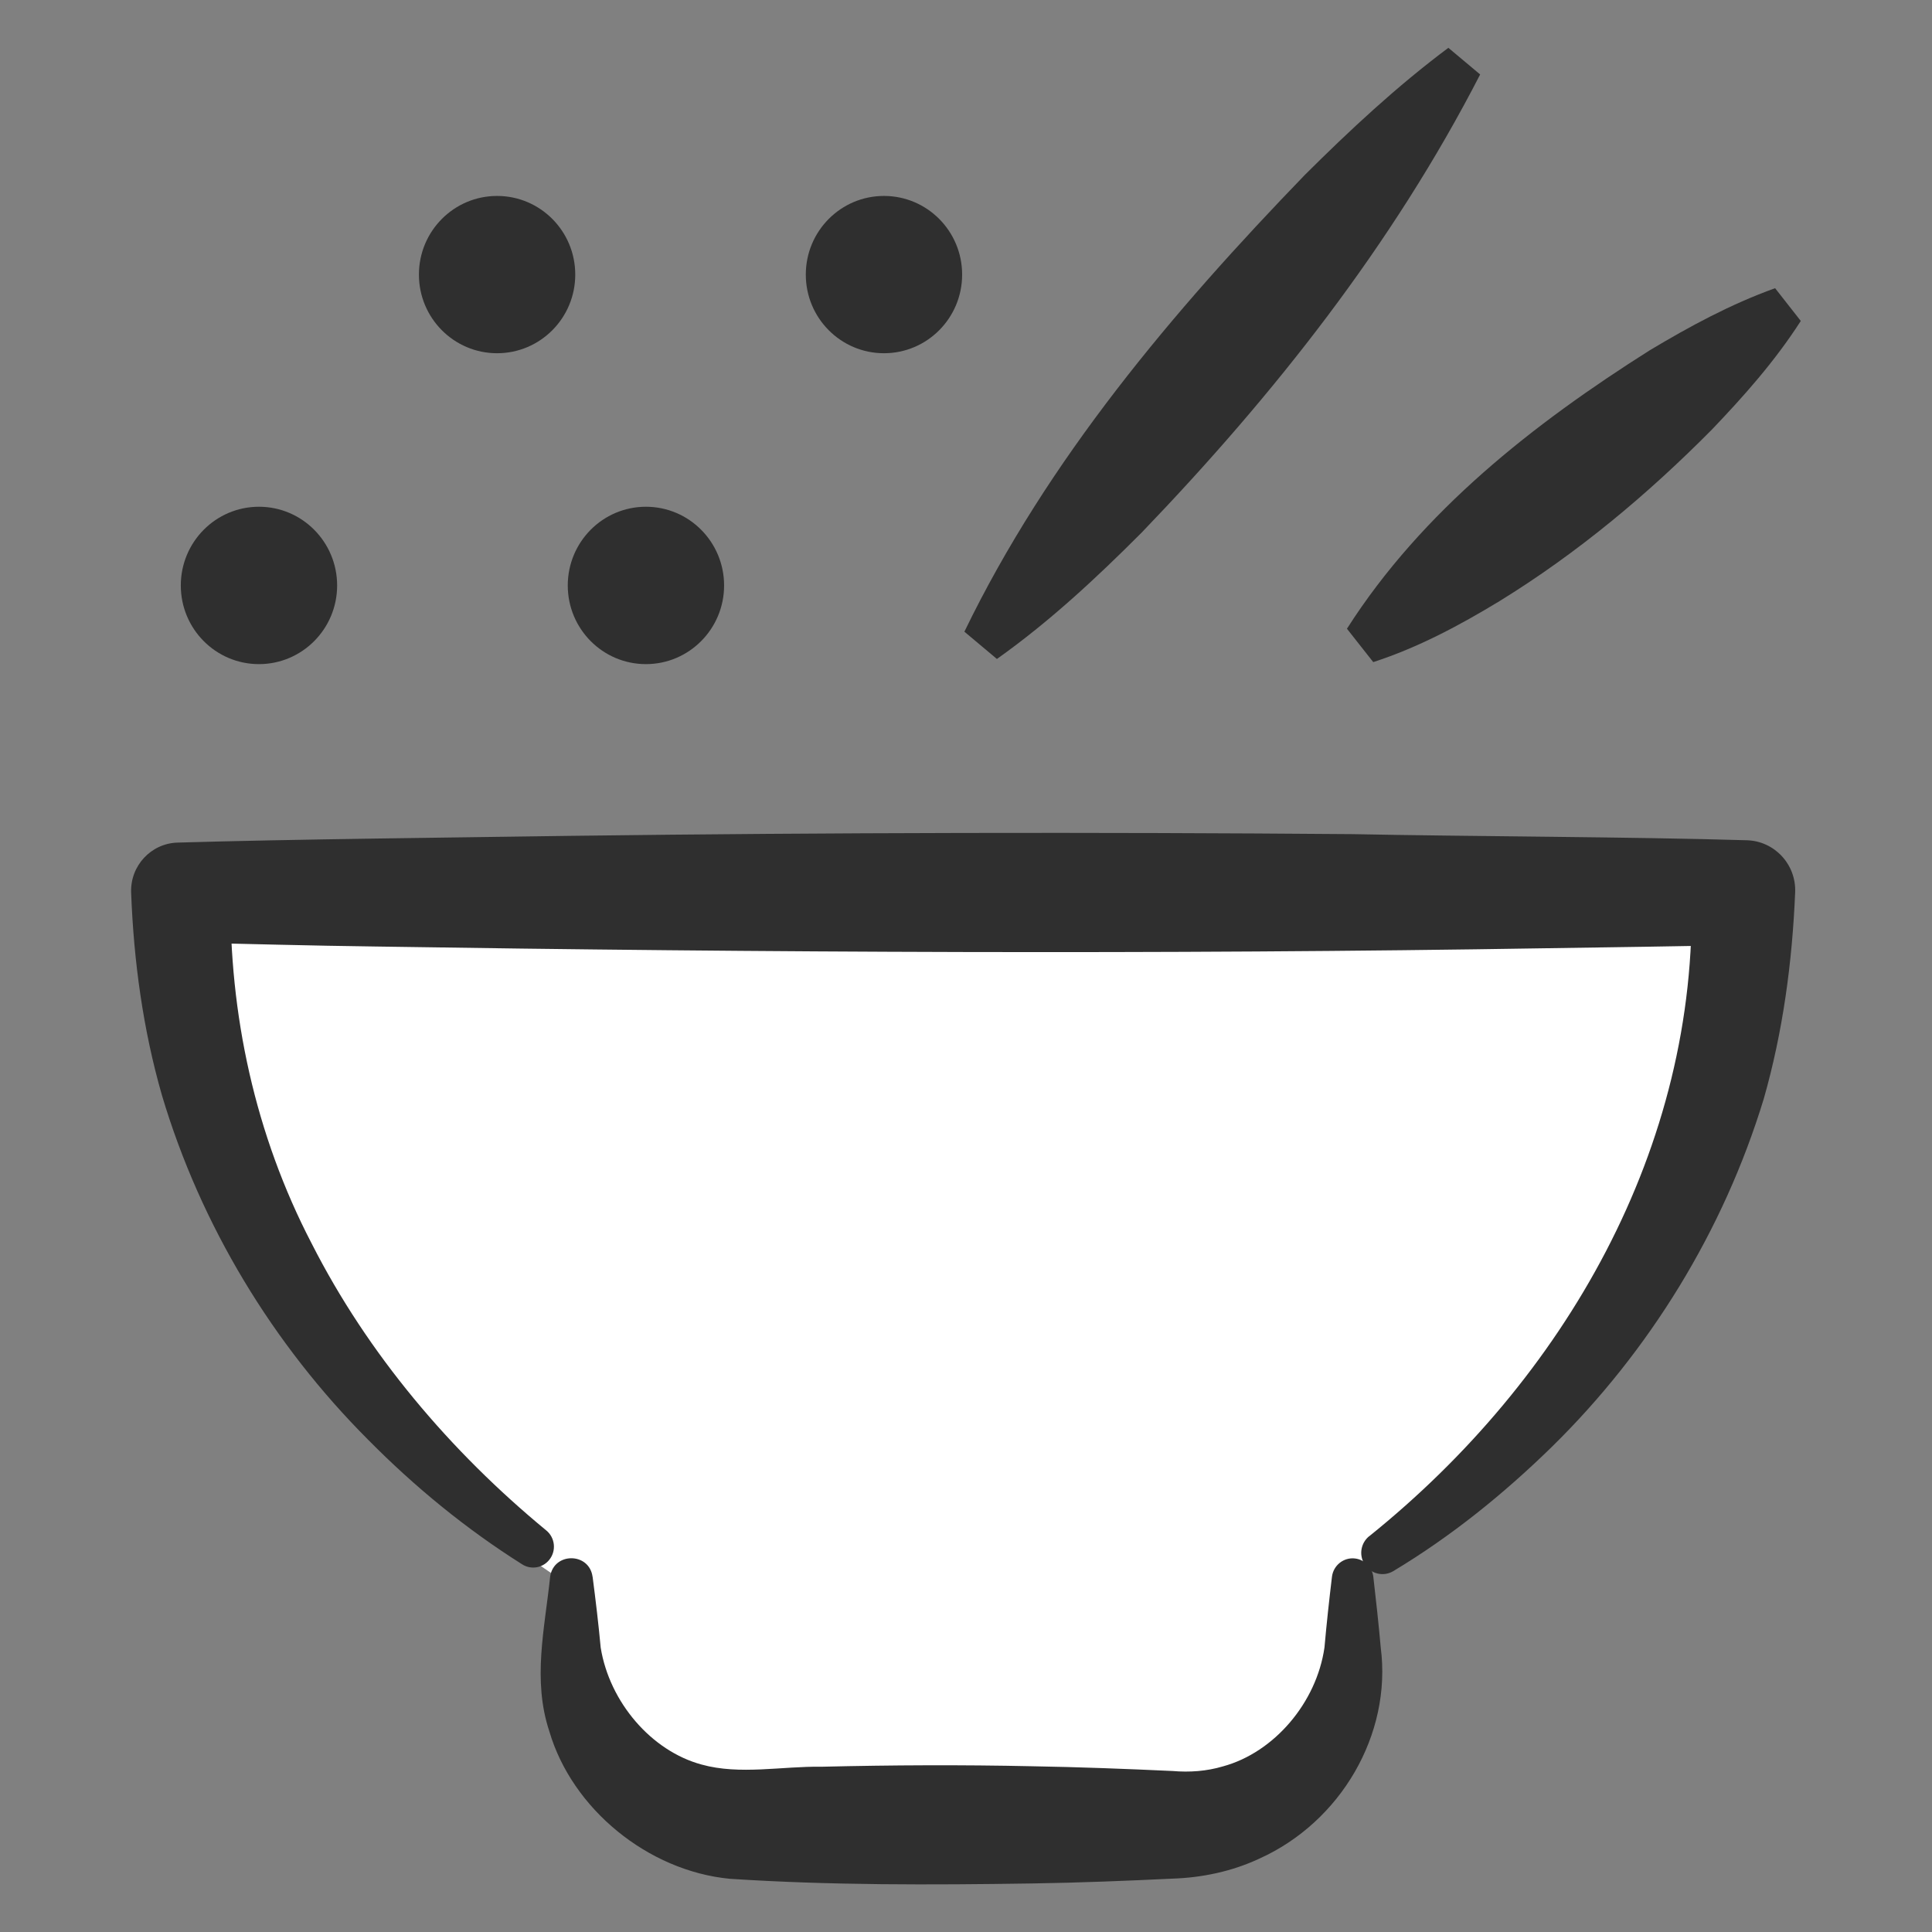 <svg width="24" height="24" viewBox="0 0 24 24" fill="none" xmlns="http://www.w3.org/2000/svg">
<rect x="0" y="0" width="24" height="24" fill="#808080" stroke="none"/>
<path d="M21.672 11.18H2.309C1.996 15.407 5.341 18.605 7.053 19.676V20.997L8.073 22.528C9.434 22.698 12.613 22.978 14.438 22.738C16.72 22.438 16.96 20.877 16.96 19.526C18.611 18.655 20.082 16.494 20.923 14.422C21.595 12.765 21.703 11.57 21.672 11.18Z" fill="white"/>
<path d="M17.011 19.082C19.433 17.133 21.094 14.258 21.012 11.087L21.656 11.736C20.847 11.759 20.038 11.765 19.23 11.779C14.444 11.858 9.46 11.833 4.672 11.758C3.864 11.748 3.055 11.725 2.247 11.707L2.864 11.086C2.845 12.598 3.17 14.1 3.872 15.448C4.569 16.82 5.594 18.029 6.784 19.01C6.896 19.1 6.914 19.265 6.823 19.377C6.74 19.48 6.595 19.502 6.487 19.433C5.792 18.995 5.154 18.473 4.572 17.884C3.392 16.702 2.494 15.224 2.012 13.607C1.777 12.79 1.661 11.94 1.629 11.087C1.617 10.755 1.877 10.475 2.208 10.467C3.616 10.425 5.667 10.404 7.098 10.383C10.274 10.342 13.633 10.336 16.803 10.362C18.24 10.391 20.281 10.395 21.701 10.438C22.045 10.448 22.315 10.74 22.3 11.086C22.264 11.953 22.148 12.817 21.91 13.65C21.41 15.291 20.488 16.786 19.276 17.975C18.675 18.562 18.024 19.087 17.308 19.517C17.183 19.592 17.021 19.55 16.947 19.425C16.878 19.309 16.908 19.162 17.011 19.081V19.082Z" fill="#2F2F2F"/>
<path d="M7.362 19.59C7.4 19.883 7.435 20.175 7.462 20.467C7.571 21.143 8.09 21.751 8.716 21.92C9.19 22.052 9.718 21.939 10.206 21.947C11.078 21.926 11.951 21.922 12.822 21.941C13.404 21.951 13.985 21.973 14.567 22C14.778 22.018 14.99 22.003 15.194 21.942C15.827 21.769 16.354 21.153 16.453 20.466C16.479 20.173 16.511 19.88 16.546 19.588C16.563 19.445 16.692 19.343 16.833 19.36C16.954 19.375 17.046 19.471 17.06 19.588C17.094 19.881 17.126 20.174 17.152 20.466C17.292 21.546 16.654 22.634 15.643 23.089C15.308 23.246 14.935 23.325 14.566 23.337C13.985 23.365 13.403 23.388 12.821 23.397C11.569 23.416 10.314 23.421 9.065 23.339C8.047 23.241 7.106 22.469 6.824 21.507C6.612 20.869 6.767 20.23 6.834 19.587C6.877 19.279 7.32 19.282 7.361 19.587L7.362 19.59Z" fill="#2F2F2F"/>
<path d="M11.98 7.847C13.019 5.703 14.568 3.871 16.209 2.173C16.768 1.617 17.346 1.077 17.992 0.594L18.387 0.925C17.297 3.045 15.821 4.911 14.18 6.618C13.618 7.181 13.039 7.721 12.384 8.186L11.98 7.847Z" fill="#2F2F2F"/>
<path d="M16.733 7.809C17.666 6.347 19.052 5.263 20.496 4.35C20.987 4.057 21.49 3.782 22.051 3.58L22.37 3.987C22.046 4.491 21.663 4.92 21.268 5.334C20.466 6.144 19.596 6.871 18.625 7.469C18.128 7.77 17.621 8.042 17.059 8.225L16.732 7.81L16.733 7.809Z" fill="#2F2F2F"/>
<path d="M8.024 8.25C8.56 8.25 8.995 7.812 8.995 7.273C8.995 6.733 8.56 6.295 8.024 6.295C7.487 6.295 7.053 6.733 7.053 7.273C7.053 7.812 7.487 8.25 8.024 8.25Z" fill="#2F2F2F"/>
<path d="M10.981 4.388C11.517 4.388 11.952 3.951 11.952 3.411C11.952 2.871 11.517 2.434 10.981 2.434C10.445 2.434 10.01 2.871 10.01 3.411C10.01 3.951 10.445 4.388 10.981 4.388Z" fill="#2F2F2F"/>
<path d="M3.217 8.25C3.753 8.25 4.188 7.812 4.188 7.273C4.188 6.733 3.753 6.295 3.217 6.295C2.68 6.295 2.246 6.733 2.246 7.273C2.246 7.812 2.68 8.25 3.217 8.25Z" fill="#2F2F2F"/>
<path d="M6.175 4.388C6.711 4.388 7.146 3.951 7.146 3.411C7.146 2.871 6.711 2.434 6.175 2.434C5.639 2.434 5.204 2.871 5.204 3.411C5.204 3.951 5.639 4.388 6.175 4.388Z" fill="#2F2F2F"/>
</svg>
